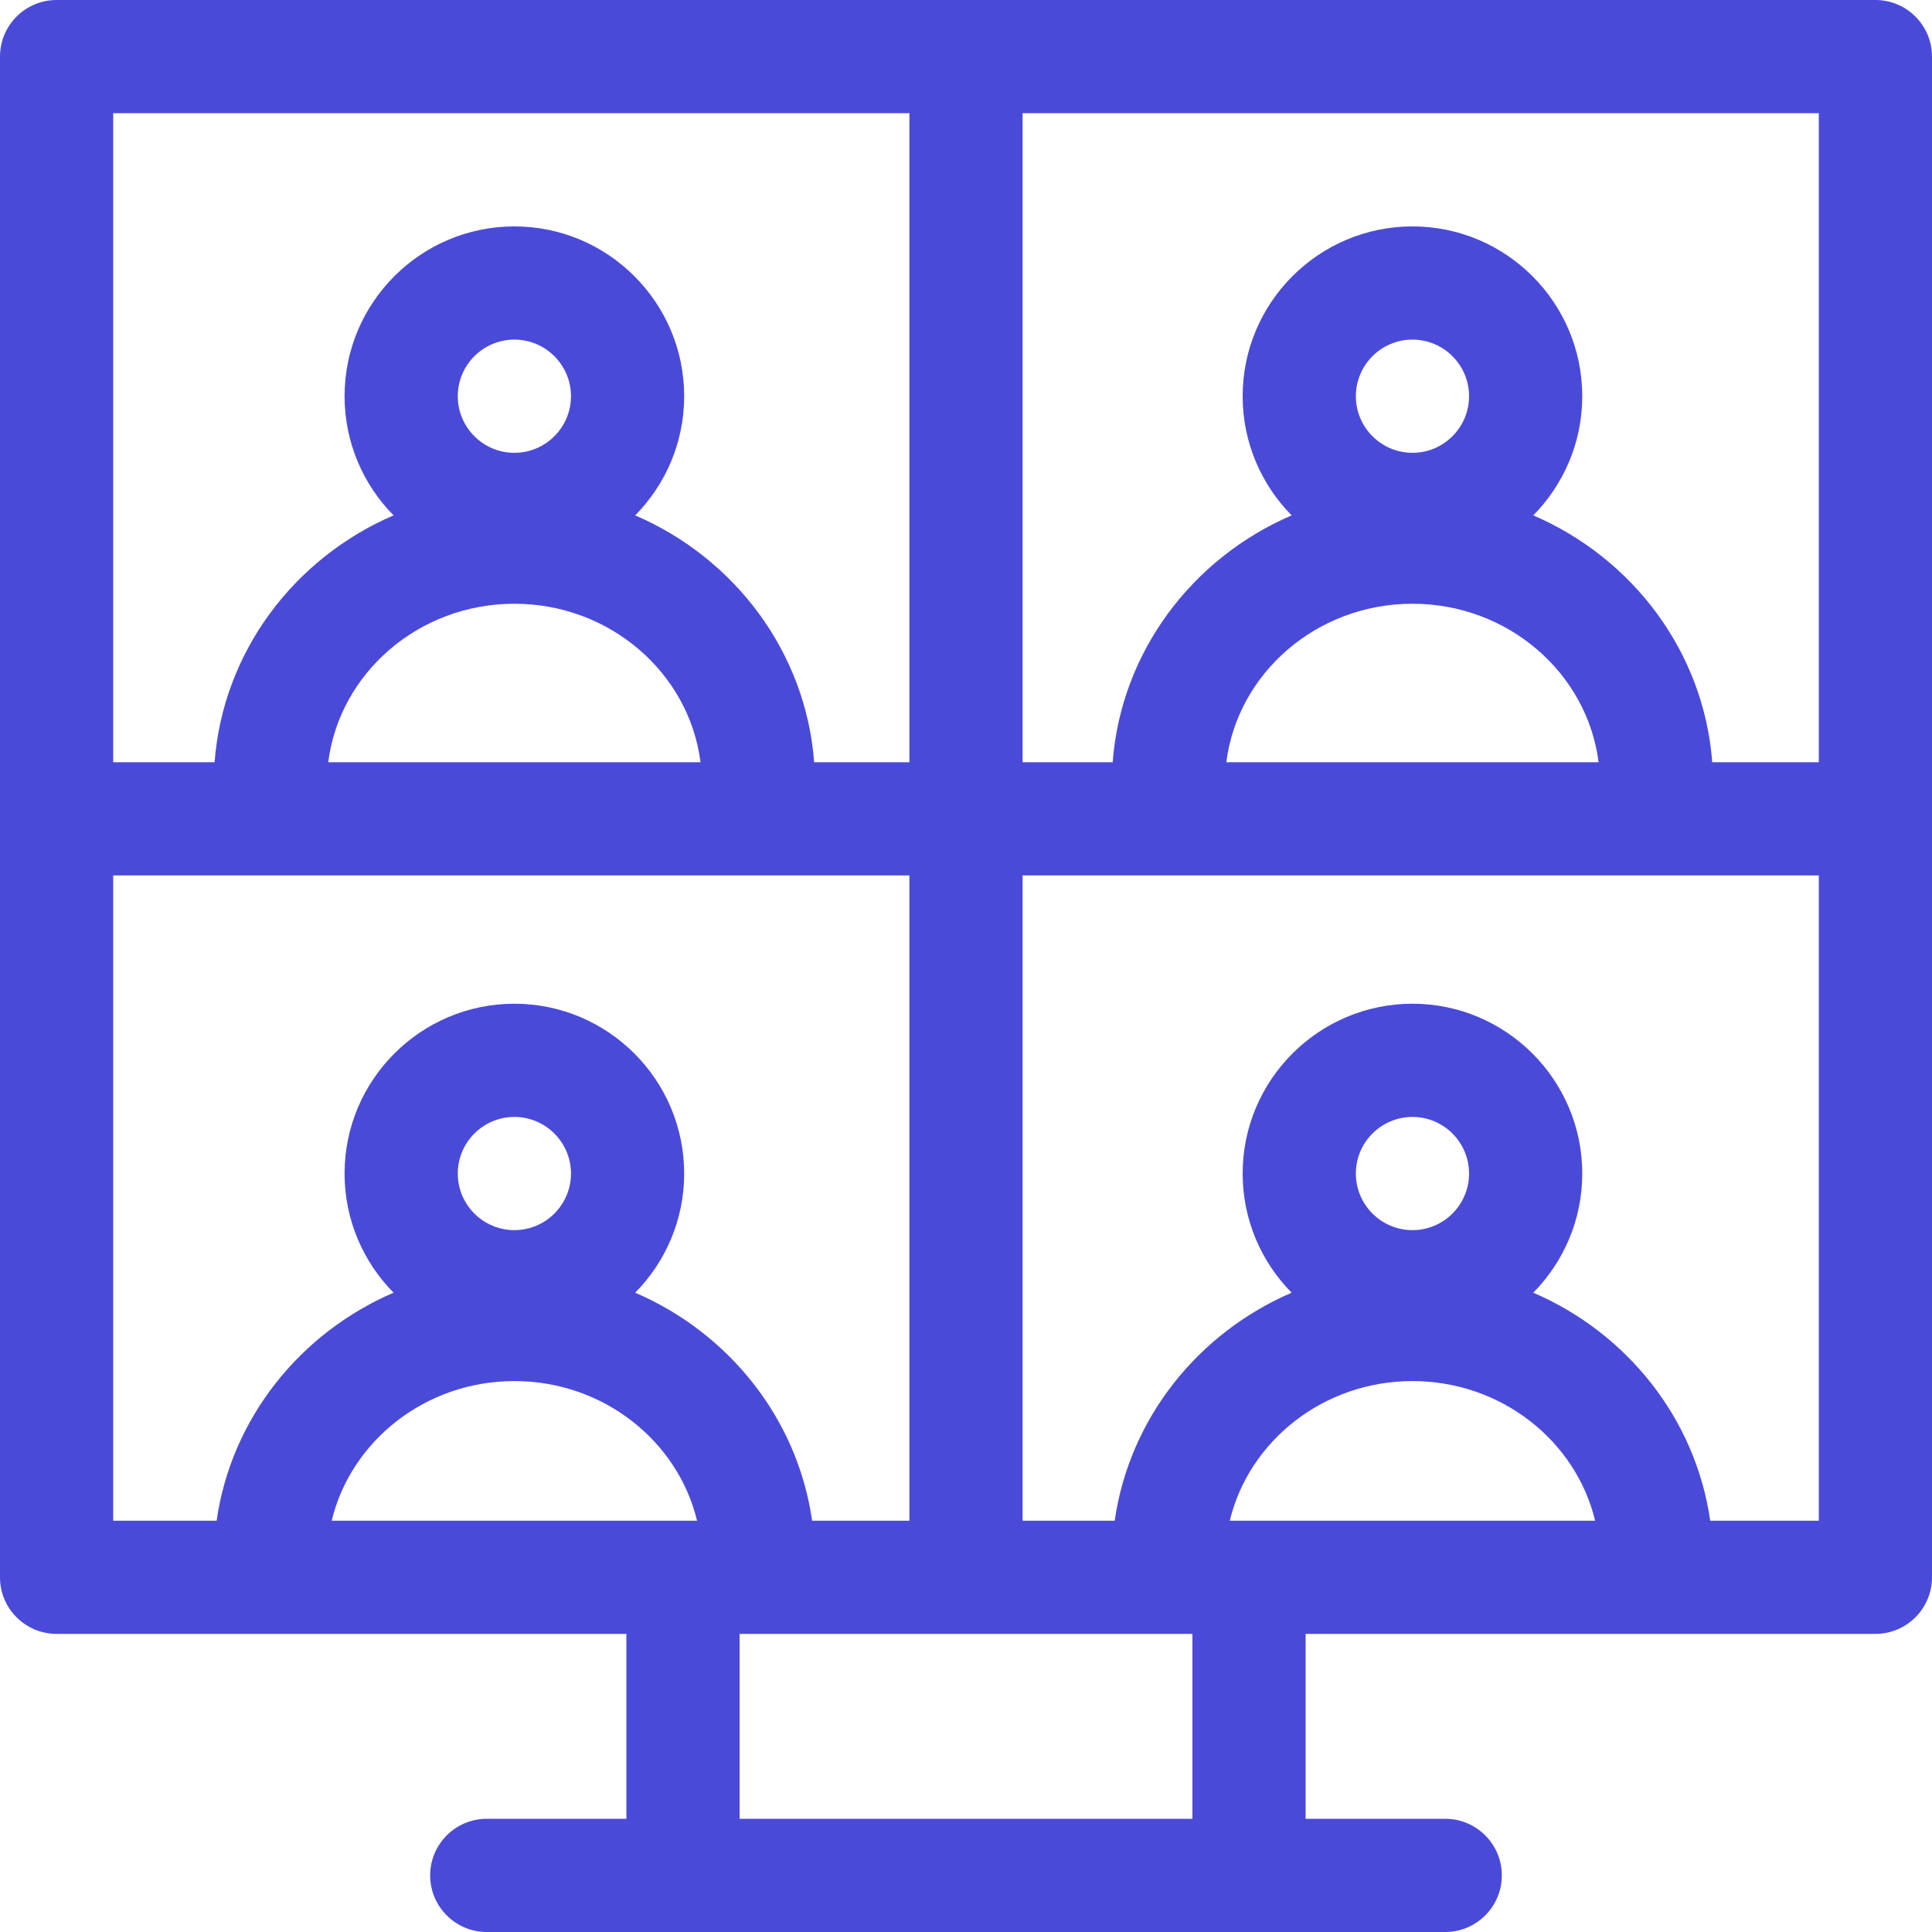 <?xml version="1.0"?>
<svg xmlns="http://www.w3.org/2000/svg" xmlns:xlink="http://www.w3.org/1999/xlink" xmlns:svgjs="http://svgjs.com/svgjs" version="1.1" width="512" height="512" x="0" y="0" viewBox="0 0 512 512" style="enable-background:new 0 0 512 512" xml:space="preserve"><g><path xmlns="http://www.w3.org/2000/svg" d="m497 0h-482c-8.284 0-15 6.716-15 15v403c0 8.284 6.716 15 15 15h151v49h-37c-8.284 0-15 6.716-15 15s6.716 15 15 15h254c8.284 0 15-6.716 15-15s-6.716-15-15-15h-37v-49h151c8.284 0 15-6.716 15-15v-403c0-8.284-6.716-15-15-15zm-15 202h-28.237c-2.228-29.285-21.114-54.099-47.428-65.42 8.02-8.13 12.98-19.285 12.98-31.58 0-24.813-20.187-45-45-45s-45 20.187-45 45c0 12.295 4.961 23.449 12.98 31.579-26.314 11.321-45.2 36.135-47.428 65.421h-23.867v-172h211zm-157.013 0c2.99-23.633 23.972-42 49.328-42s46.338 18.367 49.328 42zm49.329-82c-8.271 0-15-6.729-15-15s6.729-15 15-15 15 6.729 15 15-6.729 15-15 15zm-133.316-90v172h-25.237c-2.228-29.285-21.114-54.099-47.428-65.42 8.02-8.13 12.981-19.285 12.981-31.58 0-24.813-20.187-45-45-45s-45 20.187-45 45c0 12.295 4.961 23.449 12.98 31.579-26.314 11.321-45.2 36.136-47.428 65.421h-26.868v-172zm-154.013 172c2.99-23.633 23.972-42 49.328-42s46.338 18.367 49.328 42zm49.329-82c-8.271 0-15-6.729-15-15s6.729-15 15-15 15 6.729 15 15-6.729 15-15 15zm-106.316 112h211v171h-25.778c-3.876-27.092-22.084-49.75-46.887-60.421 8.02-8.13 12.981-19.285 12.981-31.58 0-24.813-20.187-45-45-45s-45 20.187-45 45c0 12.295 4.961 23.45 12.981 31.58-24.804 10.671-43.012 33.329-46.888 60.421h-27.409zm106.316 94c-8.271 0-15-6.729-15-15s6.729-15 15-15 15 6.729 15 15-6.729 15-15 15zm-.001 40c23.538 0 43.306 15.826 48.412 37h-96.823c5.106-21.174 24.874-37 48.411-37zm179.685 116h-120v-49h120zm58.316-156c-8.271 0-15-6.729-15-15s6.729-15 15-15 15 6.729 15 15-6.729 15-15 15zm-.001 40c23.538 0 43.306 15.826 48.412 37h-96.823c5.106-21.174 24.874-37 48.411-37zm78.907 37c-3.876-27.092-22.084-49.75-46.887-60.421 8.02-8.13 12.981-19.285 12.981-31.58 0-24.813-20.187-45-45-45s-45 20.187-45 45c0 12.295 4.961 23.45 12.981 31.58-24.803 10.671-43.011 33.329-46.888 60.421h-24.409v-171h211v171z" fill="#4a4ad9" data-original="#000000" style=""/></g></svg>

